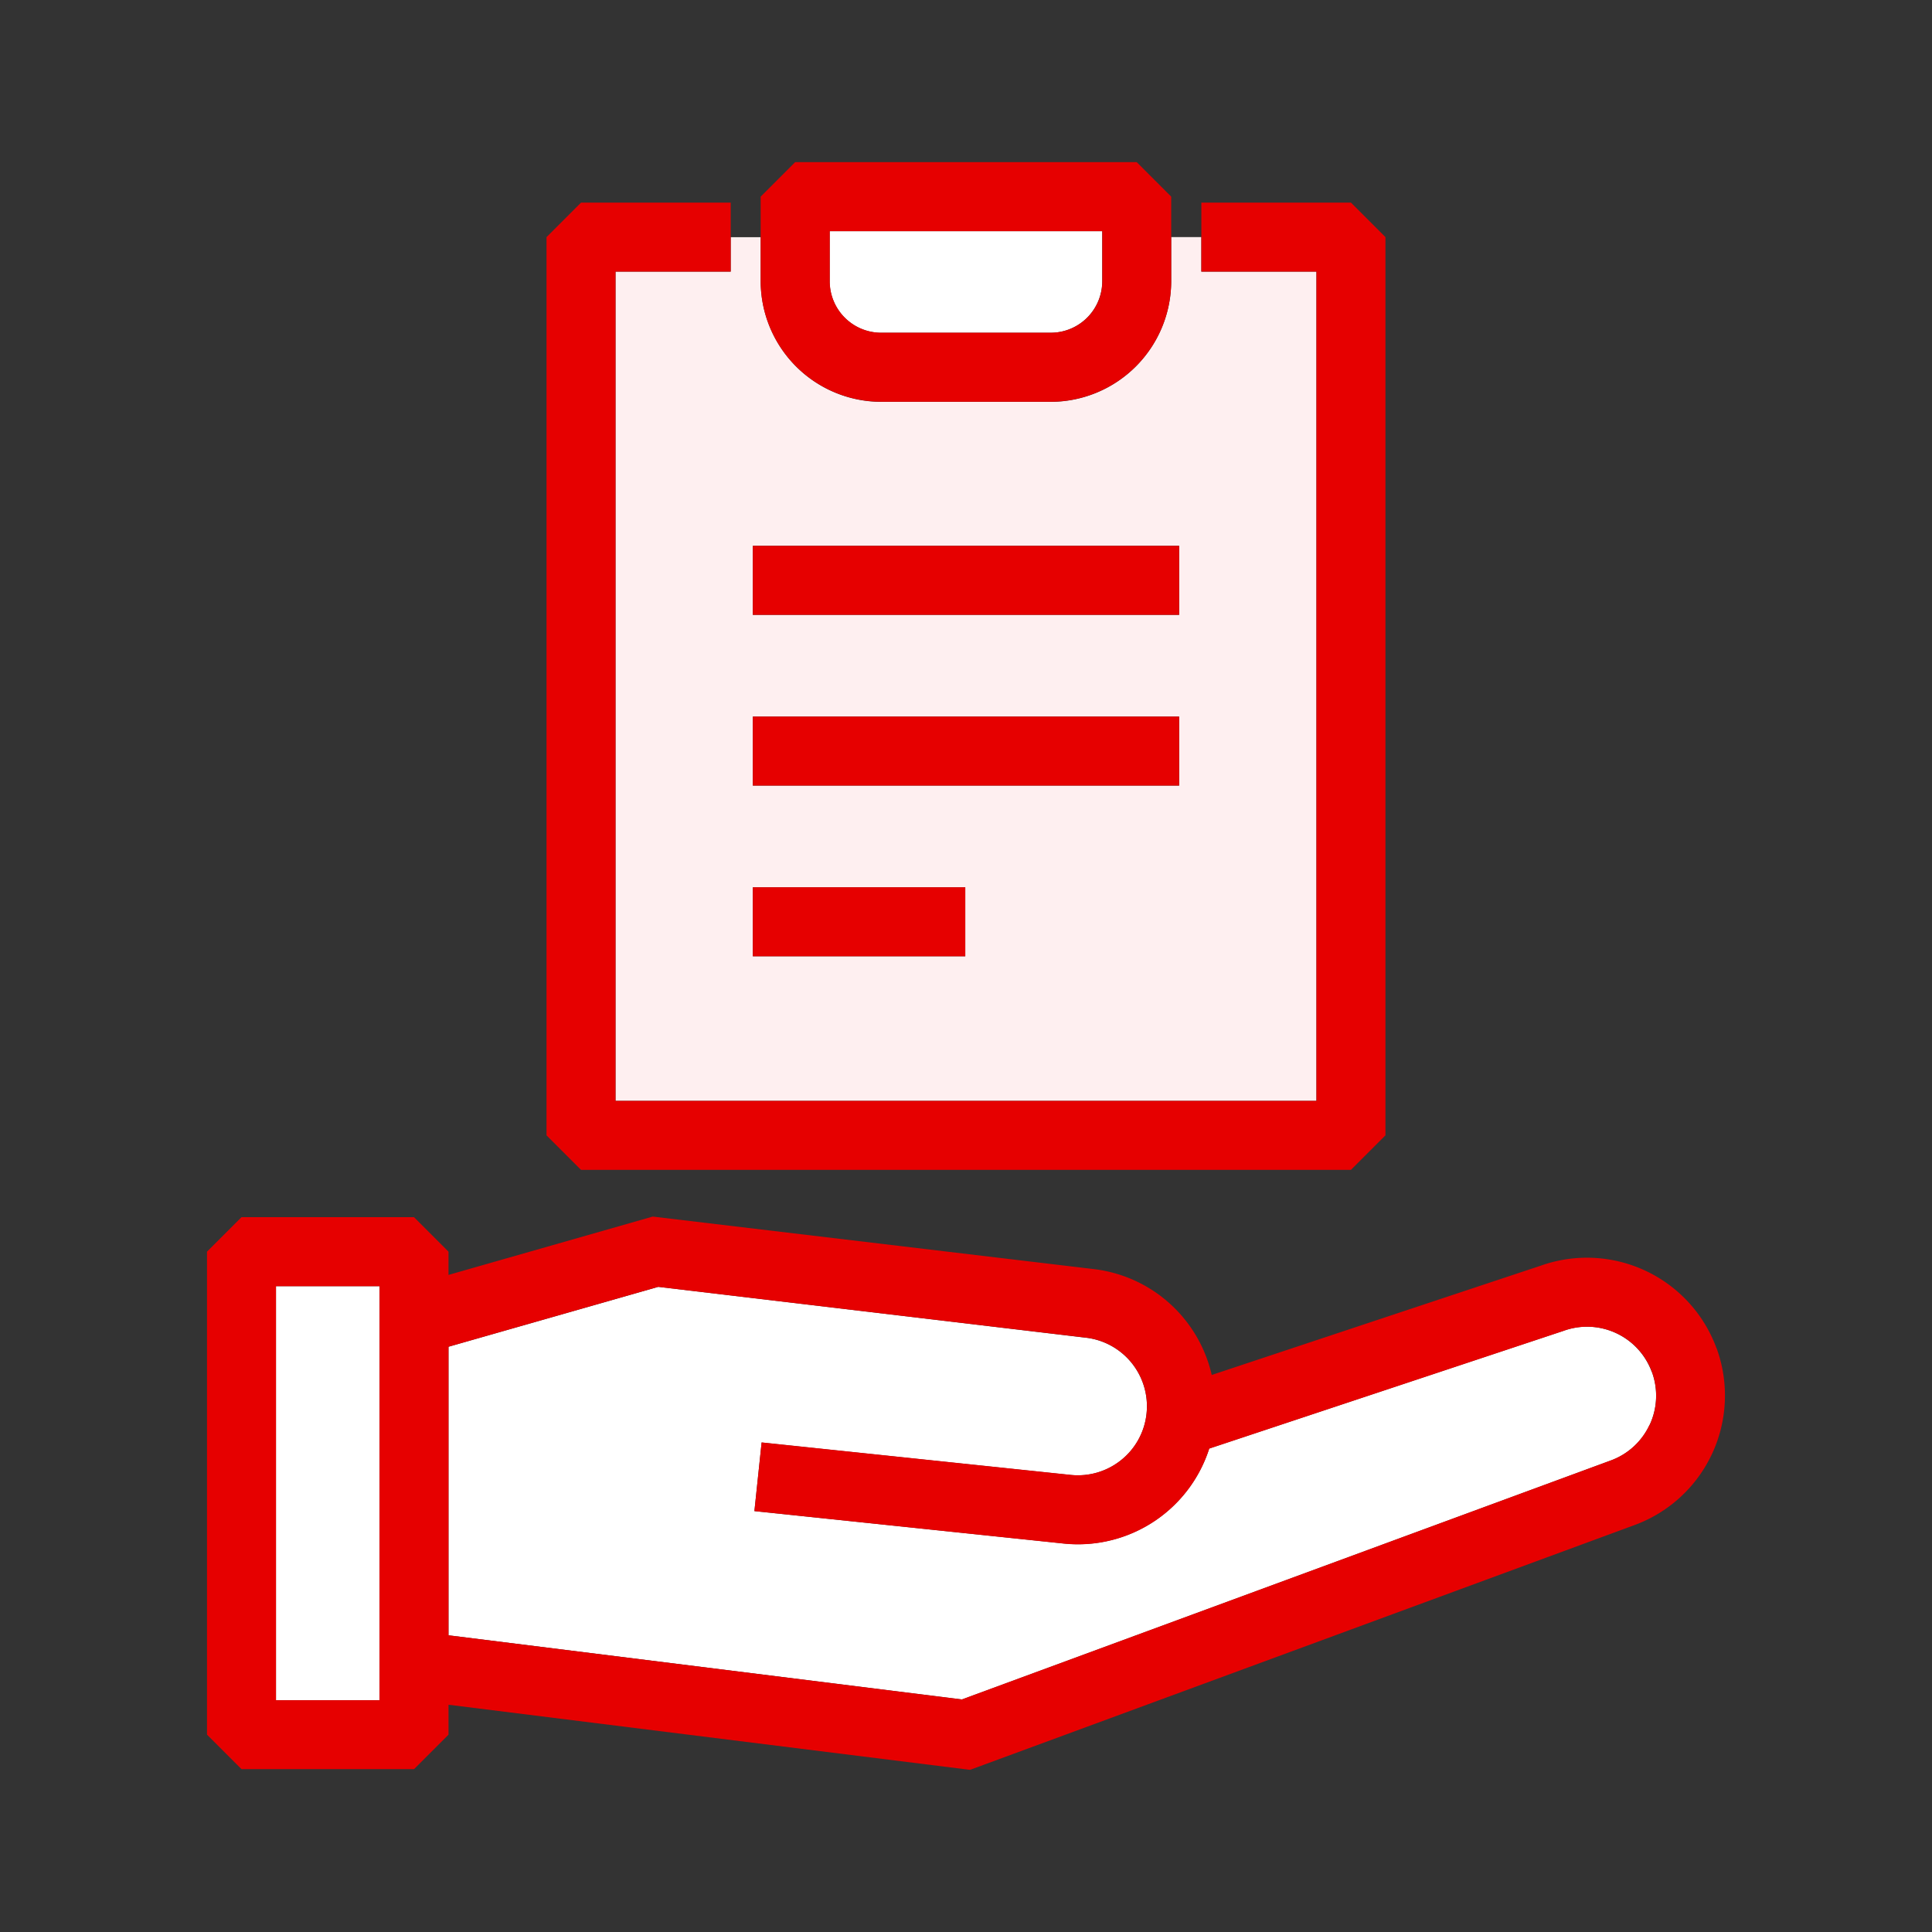 <svg xmlns="http://www.w3.org/2000/svg" width="56" height="56"><rect width="100%" height="100%" fill="#333333" stroke="none"/><path fill="none" d="M0 0h56v56H0z"/><path d="M21.18 7.873h-3.339v24.036h20.316V7.873h-3.336v-1h-.874v1.3a3.5 3.5 0 0 1-3.469 3.475h-4.953a3.5 3.5 0 0 1-3.475-3.472v-1.3h-.871v1Zm.641 7.949h12.357v2H21.821v-2Zm0 4.948h12.357v2H21.821v-2Zm0 4.948h6.158v2h-6.158Z" fill="#feeff0"/><path fill="#fff" d="M7.999 37.281h3v12h-3zm39.879 2.489a2 2 0 0 0-2.563-1.195l-10.266 3.411a3.993 3.993 0 0 1-3.8 2.774 4.061 4.061 0 0 1-.425-.022l-8.957-.938.209-1.988 8.959.941a2 2 0 0 0 1.468-.436 1.981 1.981 0 0 0 .73-1.345 2 2 0 0 0-1.78-2.2L19.08 37.3 13 39.036V47.4l14.883 1.86 18.8-6.924a2 2 0 0 0 1.2-2.564ZM25.532 9.645h4.941a1.494 1.494 0 0 0 1.475-1.48V6.7h-7.9v1.471a1.494 1.494 0 0 0 1.48 1.475Z"/><path d="M49.757 39.087a4 4 0 0 0-5.1-2.4l-9.534 3.167a3.989 3.989 0 0 0-3.447-3.072l-12.757-1.519L13 36.954v-.674l-1-1H7l-1 1v14l1 1h5l1-1v-.867L28.117 51.3l19.25-7.091a4 4 0 0 0 2.391-5.126ZM11 49.281H8v-12h3ZM47.811 41.3a1.985 1.985 0 0 1-1.132 1.035l-18.8 6.924L13 47.4v-8.364l6.08-1.736 12.373 1.47a2 2 0 0 1-.418 3.98l-8.959-.941-.209 1.991 8.959.941a3.806 3.806 0 0 0 .425.022 3.993 3.993 0 0 0 3.8-2.774l10.266-3.411a2 2 0 0 1 2.5 2.724ZM39.158 5.873h-4.336v2h3.336v24.036H17.841V7.873h3.339v-2h-4.339l-1 1v26.036l1 1h22.317l1-1V6.873Z" fill="#e60000"/><path fill="#e60000" d="M21.821 15.822h12.357v2H21.821zm0 4.949h12.357v2H21.821zm0 4.947h6.158v2h-6.158zm3.705-14.073h4.953a3.5 3.5 0 0 0 3.469-3.475V5.7l-1-1h-9.9l-1 1v2.475a3.5 3.5 0 0 0 3.475 3.469ZM24.051 6.7h7.9v1.464a1.492 1.492 0 0 1-1.475 1.48h-4.945a1.492 1.492 0 0 1-1.48-1.475V6.7Z"/></svg>